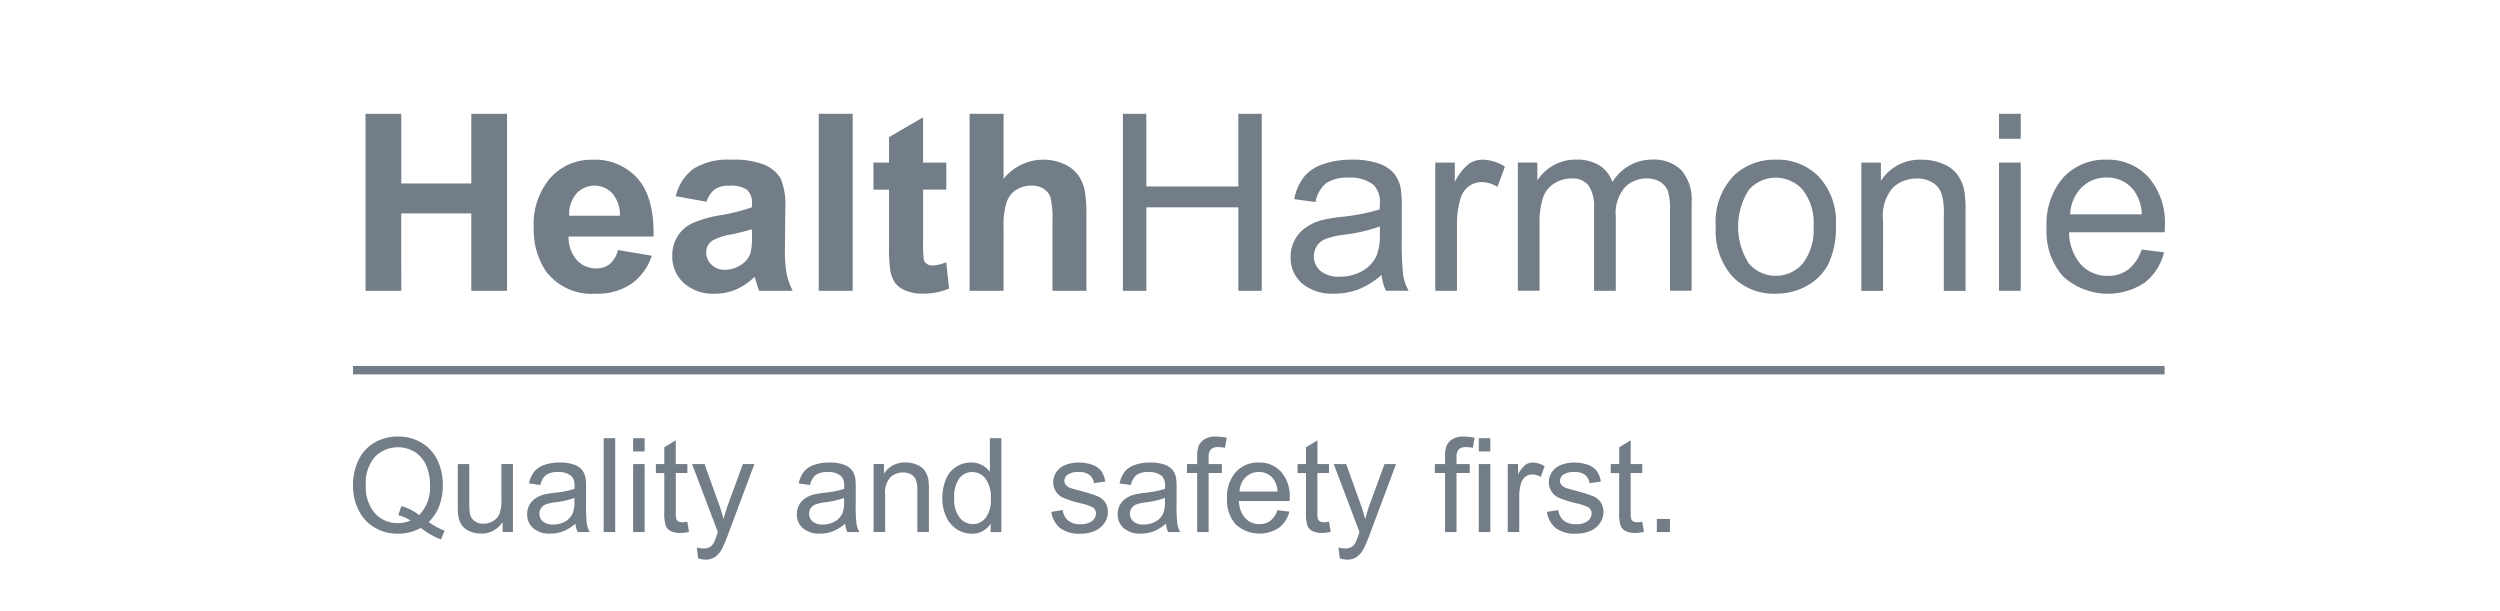 <?xml version="1.0" encoding="utf-8"?>
<svg xmlns="http://www.w3.org/2000/svg" xmlns:xlink="http://www.w3.org/1999/xlink" width="221" height="54" viewBox="0 0 221 54">
  <defs>
    <clipPath id="clip-path">
      <rect id="Rectangle_49" data-name="Rectangle 49" width="221" height="54"/>
    </clipPath>
  </defs>
  <g id="Epilepsy" clip-path="url(#clip-path)">
    <g id="Group_19" data-name="Group 19" transform="translate(-203.507 -105.416)">
      <path id="Path_381" data-name="Path 381" d="M240.905,124.281H247.1v6.842h3.159V115.475H247.1v6.159h-6.191v-6.159h-3.159v15.648h3.159Z" transform="translate(-1.93 0)" fill="#737d87"/>
      <path id="Path_382" data-name="Path 382" d="M284.164,138.478a5.345,5.345,0,0,0,3.111-.859,4.9,4.9,0,0,0,1.82-2.5l-2.989-.5a2.37,2.37,0,0,1-.726,1.238,1.837,1.837,0,0,1-1.185.384,2.27,2.27,0,0,1-1.729-.742,3.036,3.036,0,0,1-.726-2.076h7.514q.064-3.448-1.4-5.118a5.032,5.032,0,0,0-3.992-1.67,4.85,4.85,0,0,0-3.725,1.6,6.259,6.259,0,0,0-1.473,4.413,6.49,6.49,0,0,0,1.121,3.907A5.072,5.072,0,0,0,284.164,138.478Zm-1.74-8.838a2.164,2.164,0,0,1,3.181-.037,2.889,2.889,0,0,1,.672,1.98h-4.483A2.767,2.767,0,0,1,282.424,129.64Z" transform="translate(-27.972 -7.099)" fill="#737d87"/>
      <path id="Path_383" data-name="Path 383" d="M316.468,131.561a10.042,10.042,0,0,0-2.386.7,3,3,0,0,0-1.286,1.153,3.223,3.223,0,0,0-.459,1.713,3.158,3.158,0,0,0,1.009,2.4,3.862,3.862,0,0,0,2.759.95,4.708,4.708,0,0,0,1.868-.373,5.4,5.4,0,0,0,1.643-1.121q.032.086.107.352.171.587.288.886h2.967a6.429,6.429,0,0,1-.539-1.521,12.129,12.129,0,0,1-.144-2.2l.032-3.5a6.187,6.187,0,0,0-.4-2.685,2.985,2.985,0,0,0-1.382-1.206,7.176,7.176,0,0,0-2.988-.475,5.779,5.779,0,0,0-3.33.79,4.24,4.24,0,0,0-1.58,2.434l2.722.491a2.188,2.188,0,0,1,.726-1.1,2.145,2.145,0,0,1,1.249-.315,2.558,2.558,0,0,1,1.611.368,1.553,1.553,0,0,1,.427,1.233v.3A16.343,16.343,0,0,1,316.468,131.561Zm2.914,1.815a5.93,5.93,0,0,1-.117,1.462,1.879,1.879,0,0,1-.715.993,2.6,2.6,0,0,1-1.548.534,1.641,1.641,0,0,1-1.2-.459,1.472,1.472,0,0,1-.469-1.089,1.251,1.251,0,0,1,.587-1.057,5.511,5.511,0,0,1,1.633-.523,18.741,18.741,0,0,0,1.825-.459Z" transform="translate(-49.4 -7.099)" fill="#737d87"/>
      <rect id="Rectangle_60" data-name="Rectangle 60" width="2.999" height="15.648" transform="translate(275.884 115.475)" fill="#737d87"/>
      <path id="Path_384" data-name="Path 384" d="M362.62,127.662a14.549,14.549,0,0,0,.1,2.114,2.787,2.787,0,0,0,.422,1.169,2.133,2.133,0,0,0,.955.7,3.759,3.759,0,0,0,1.462.272,5.963,5.963,0,0,0,2.37-.448l-.256-2.327a3.885,3.885,0,0,1-1.206.288.843.843,0,0,1-.507-.15.655.655,0,0,1-.267-.379,11.347,11.347,0,0,1-.059-1.617V122.72h2.049V120.33H365.63v-4l-3.01,1.75v2.252h-1.377v2.391h1.377Z" transform="translate(-80.523 -0.542)" fill="#737d87"/>
      <path id="Path_385" data-name="Path 385" d="M387.637,125.444a6.533,6.533,0,0,1,.272-2.161,2.094,2.094,0,0,1,.859-1.094,2.485,2.485,0,0,1,1.334-.363,1.94,1.94,0,0,1,1.083.283,1.486,1.486,0,0,1,.6.763,8.868,8.868,0,0,1,.171,2.263v5.988h3v-6.65a11.862,11.862,0,0,0-.155-2.252,3.561,3.561,0,0,0-.576-1.324,3.054,3.054,0,0,0-1.254-.982,4.493,4.493,0,0,0-5.337,1.313v-5.753h-3v15.648h3Z" transform="translate(-95.412 0)" fill="#737d87"/>
      <path id="Path_386" data-name="Path 386" d="M423.961,123.747h8.133v7.375h2.071V115.475h-2.071V121.9h-8.133v-6.426H421.89v15.648h2.071Z" transform="translate(-119.119 0)" fill="#737d87"/>
      <path id="Path_387" data-name="Path 387" d="M467.126,131.689a13.736,13.736,0,0,0-1.708.288,4.675,4.675,0,0,0-1.382.63,3.136,3.136,0,0,0-.993,1.1,3.1,3.1,0,0,0-.379,1.521,3.012,3.012,0,0,0,1,2.332,4.124,4.124,0,0,0,2.871.912,5.939,5.939,0,0,0,2.119-.373,7.157,7.157,0,0,0,2.055-1.281,4.071,4.071,0,0,0,.384,1.4H473.1a4.267,4.267,0,0,1-.485-1.361,27.11,27.11,0,0,1-.123-3.389V130.91a10.815,10.815,0,0,0-.1-1.771,3.025,3.025,0,0,0-.6-1.308,3.108,3.108,0,0,0-1.334-.859,6.8,6.8,0,0,0-2.359-.342,7.566,7.566,0,0,0-2.572.4,3.7,3.7,0,0,0-1.7,1.142,4.649,4.649,0,0,0-.843,1.948l1.878.256a2.9,2.9,0,0,1,.956-1.681,3.392,3.392,0,0,1,2-.475,3.218,3.218,0,0,1,2.188.651,2.121,2.121,0,0,1,.544,1.654c0,.071,0,.238-.011.5A17.557,17.557,0,0,1,467.126,131.689Zm3.426,1.548a4.645,4.645,0,0,1-.309,1.921,2.993,2.993,0,0,1-1.27,1.329,3.964,3.964,0,0,1-1.975.485,2.5,2.5,0,0,1-1.7-.512,1.7,1.7,0,0,1-.315-2.193,1.667,1.667,0,0,1,.758-.624,7.244,7.244,0,0,1,1.676-.384,14.116,14.116,0,0,0,3.138-.726Z" transform="translate(-145.067 -7.099)" fill="#737d87"/>
      <path id="Path_388" data-name="Path 388" d="M499.753,132.287a7.482,7.482,0,0,1,.32-2.241,2.049,2.049,0,0,1,.715-1.052,1.83,1.83,0,0,1,1.131-.379,2.749,2.749,0,0,1,1.409.416l.662-1.782a3.75,3.75,0,0,0-1.975-.619,2.132,2.132,0,0,0-1.233.384,4.693,4.693,0,0,0-1.222,1.59v-1.718h-1.729v11.335h1.921Z" transform="translate(-167.448 -7.099)" fill="#737d87"/>
      <path id="Path_389" data-name="Path 389" d="M519.831,132.34a7.041,7.041,0,0,1,.309-2.37,2.425,2.425,0,0,1,1-1.249,2.8,2.8,0,0,1,1.5-.427,1.78,1.78,0,0,1,1.537.641,3.243,3.243,0,0,1,.469,1.921v7.365h1.921v-6.586a3.5,3.5,0,0,1,.79-2.546,2.684,2.684,0,0,1,1.986-.8,2.119,2.119,0,0,1,1.153.31,1.611,1.611,0,0,1,.678.817,5.261,5.261,0,0,1,.187,1.659v7.141h1.911v-7.781a3.992,3.992,0,0,0-.907-2.876,3.452,3.452,0,0,0-2.594-.934,4.069,4.069,0,0,0-3.5,1.985,2.8,2.8,0,0,0-1.137-1.462,3.73,3.73,0,0,0-2.065-.523,3.99,3.99,0,0,0-2.017.507,4.044,4.044,0,0,0-1.42,1.34v-1.59H517.91v11.335h1.921Z" transform="translate(-180.225 -7.099)" fill="#737d87"/>
      <path id="Path_390" data-name="Path 390" d="M571.339,138.478a5.561,5.561,0,0,0,2.738-.694,4.646,4.646,0,0,0,1.911-1.948,7.5,7.5,0,0,0,.656-3.442,5.827,5.827,0,0,0-1.483-4.232,5.086,5.086,0,0,0-3.821-1.532,5.275,5.275,0,0,0-3.565,1.26,5.842,5.842,0,0,0-1.75,4.664,6.1,6.1,0,0,0,1.468,4.4A5.1,5.1,0,0,0,571.339,138.478Zm-2.391-9.179a3.167,3.167,0,0,1,4.766.005,4.684,4.684,0,0,1,.956,3.186,4.941,4.941,0,0,1-.95,3.319,3.163,3.163,0,0,1-4.771.005,6.063,6.063,0,0,1,0-6.516Z" transform="translate(-210.844 -7.099)" fill="#737d87"/>
      <path id="Path_391" data-name="Path 391" d="M603.346,132.031a3.842,3.842,0,0,1,.891-2.956,3.113,3.113,0,0,1,2.119-.78,2.531,2.531,0,0,1,1.34.347,1.844,1.844,0,0,1,.794.929,5.153,5.153,0,0,1,.225,1.755v6.9h1.921v-6.97a11.042,11.042,0,0,0-.107-1.868,3.7,3.7,0,0,0-.6-1.42,2.957,2.957,0,0,0-1.286-.966,4.73,4.73,0,0,0-1.883-.368,4.074,4.074,0,0,0-3.608,1.868v-1.612h-1.73v11.335h1.921Z" transform="translate(-233.374 -7.099)" fill="#737d87"/>
      <rect id="Rectangle_61" data-name="Rectangle 61" width="1.921" height="2.21" transform="translate(380.219 115.475)" fill="#737d87"/>
      <rect id="Rectangle_62" data-name="Rectangle 62" width="1.921" height="11.335" transform="translate(380.219 119.787)" fill="#737d87"/>
      <path id="Path_392" data-name="Path 392" d="M655.464,128.178a4.845,4.845,0,0,0-3.714-1.548,4.986,4.986,0,0,0-3.821,1.58,6.263,6.263,0,0,0-1.473,4.44,5.983,5.983,0,0,0,1.457,4.3,5.894,5.894,0,0,0,7.188.571,4.845,4.845,0,0,0,1.74-2.7l-1.985-.246a3.687,3.687,0,0,1-1.185,1.772,2.94,2.94,0,0,1-1.8.555,3.145,3.145,0,0,1-2.37-.993,4.356,4.356,0,0,1-1.056-2.861h8.453q.01-.341.011-.512A6.149,6.149,0,0,0,655.464,128.178Zm-6.917,3.287a3.506,3.506,0,0,1,1-2.37,3.051,3.051,0,0,1,2.225-.886,2.945,2.945,0,0,1,2.38,1.11,3.838,3.838,0,0,1,.726,2.145Z" transform="translate(-262.031 -7.099)" fill="#737d87"/>
      <path id="Path_393" data-name="Path 393" d="M242.339,200.072a5.147,5.147,0,0,0,.312-1.843,4.945,4.945,0,0,0-.484-2.216,3.568,3.568,0,0,0-1.407-1.529,3.988,3.988,0,0,0-2.072-.546,4.071,4.071,0,0,0-2.058.526A3.508,3.508,0,0,0,235.211,196a4.973,4.973,0,0,0-.5,2.236,4.871,4.871,0,0,0,.5,2.219,3.63,3.63,0,0,0,1.413,1.529,3.932,3.932,0,0,0,2.044.544,4.113,4.113,0,0,0,2.038-.515,6.461,6.461,0,0,0,1.783,1.019l.323-.764a6.7,6.7,0,0,1-1.41-.77A3.864,3.864,0,0,0,242.339,200.072Zm-1.789.813a4.064,4.064,0,0,0-1.568-.793l-.266.8a3.559,3.559,0,0,1,1.087.476,2.812,2.812,0,0,1-1.11.221,2.664,2.664,0,0,1-2.046-.866,3.529,3.529,0,0,1-.8-2.485,3.49,3.49,0,0,1,.809-2.511,2.871,2.871,0,0,1,3.519-.425,2.638,2.638,0,0,1,1,1.169,4.218,4.218,0,0,1,.342,1.761A3.419,3.419,0,0,1,240.55,200.884Z" transform="translate(0 -49.933)" fill="#737d87"/>
      <path id="Path_394" data-name="Path 394" d="M264.04,203.854a3.211,3.211,0,0,1-.167,1.174,1.309,1.309,0,0,1-.569.64,1.677,1.677,0,0,1-.861.235,1.264,1.264,0,0,1-.77-.229,1.06,1.06,0,0,1-.408-.631,5.91,5.91,0,0,1-.062-1.076v-3.335h-1.019v3.725a5.186,5.186,0,0,0,.062.951,1.922,1.922,0,0,0,.315.756,1.632,1.632,0,0,0,.685.512,2.43,2.43,0,0,0,.994.2,2.2,2.2,0,0,0,1.908-1.019v.883h.912v-6.012H264.04Z" transform="translate(-16.21 -54.193)" fill="#737d87"/>
      <path id="Path_395" data-name="Path 395" d="M282.246,203.888v-1.359a5.721,5.721,0,0,0-.051-.94,1.6,1.6,0,0,0-.317-.693,1.649,1.649,0,0,0-.708-.456,3.612,3.612,0,0,0-1.251-.181,4.015,4.015,0,0,0-1.364.212,1.958,1.958,0,0,0-.9.606,2.466,2.466,0,0,0-.447,1.033l1,.136a1.54,1.54,0,0,1,.507-.892,1.8,1.8,0,0,1,1.061-.252,1.707,1.707,0,0,1,1.161.345,1.125,1.125,0,0,1,.289.878c0,.037,0,.127-.005.266a9.317,9.317,0,0,1-1.817.351,7.323,7.323,0,0,0-.906.153,2.479,2.479,0,0,0-.733.334,1.666,1.666,0,0,0-.526.586,1.649,1.649,0,0,0-.2.807,1.6,1.6,0,0,0,.532,1.237,2.186,2.186,0,0,0,1.523.484,3.151,3.151,0,0,0,1.124-.2,3.8,3.8,0,0,0,1.09-.679,2.157,2.157,0,0,0,.2.741h1.064a2.258,2.258,0,0,1-.258-.722A14.454,14.454,0,0,1,282.246,203.888Zm-1.03-.125a2.461,2.461,0,0,1-.164,1.019,1.586,1.586,0,0,1-.674.7,2.1,2.1,0,0,1-1.047.258,1.327,1.327,0,0,1-.9-.272.9.9,0,0,1-.167-1.164.887.887,0,0,1,.4-.331,3.859,3.859,0,0,1,.889-.2,7.5,7.5,0,0,0,1.665-.385Z" transform="translate(-26.932 -53.956)" fill="#737d87"/>
      <rect id="Rectangle_63" data-name="Rectangle 63" width="1.019" height="8.299" transform="translate(256.871 144.152)" fill="#737d87"/>
      <rect id="Rectangle_64" data-name="Rectangle 64" width="1.019" height="6.012" transform="translate(259.475 146.439)" fill="#737d87"/>
      <rect id="Rectangle_65" data-name="Rectangle 65" width="1.019" height="1.172" transform="translate(259.475 144.152)" fill="#737d87"/>
      <path id="Path_396" data-name="Path 396" d="M310.68,202.1a.679.679,0,0,1-.348-.074.42.42,0,0,1-.175-.2,1.77,1.77,0,0,1-.054-.56v-3.516h1.025v-.793H310.1v-2.1l-1.013.612v1.489h-.747v.793h.747v3.459a3.652,3.652,0,0,0,.124,1.2.984.984,0,0,0,.43.461,1.742,1.742,0,0,0,.861.175,3.781,3.781,0,0,0,.77-.091l-.147-.9A3.356,3.356,0,0,1,310.68,202.1Z" transform="translate(-46.857 -50.518)" fill="#737d87"/>
      <path id="Path_397" data-name="Path 397" d="M320.358,204.136a13.672,13.672,0,0,0-.419,1.37q-.193-.73-.436-1.393l-1.251-3.482h-1.1l2.282,6.024c-.042.109-.072.192-.091.249a5.048,5.048,0,0,1-.311.758.929.929,0,0,1-.334.317,1.122,1.122,0,0,1-.544.113,2.272,2.272,0,0,1-.583-.091l.113.957a2.043,2.043,0,0,0,.657.124,1.473,1.473,0,0,0,.838-.235,2.013,2.013,0,0,0,.622-.739,12,12,0,0,0,.572-1.364l2.287-6.114h-1.019Z" transform="translate(-52.465 -54.193)" fill="#737d87"/>
      <path id="Path_398" data-name="Path 398" d="M347.81,203.888v-1.359a5.719,5.719,0,0,0-.051-.94,1.6,1.6,0,0,0-.317-.693,1.649,1.649,0,0,0-.708-.456,3.612,3.612,0,0,0-1.251-.181,4.015,4.015,0,0,0-1.364.212,1.958,1.958,0,0,0-.9.606,2.466,2.466,0,0,0-.447,1.033l1,.136a1.54,1.54,0,0,1,.507-.892,1.8,1.8,0,0,1,1.061-.252,1.707,1.707,0,0,1,1.161.345,1.125,1.125,0,0,1,.289.878c0,.037,0,.127-.005.266a9.316,9.316,0,0,1-1.817.351,7.322,7.322,0,0,0-.906.153,2.479,2.479,0,0,0-.733.334,1.666,1.666,0,0,0-.526.586,1.648,1.648,0,0,0-.2.807,1.6,1.6,0,0,0,.532,1.237,2.186,2.186,0,0,0,1.523.484,3.151,3.151,0,0,0,1.124-.2,3.8,3.8,0,0,0,1.09-.679,2.156,2.156,0,0,0,.2.741h1.064a2.258,2.258,0,0,1-.258-.722A14.45,14.45,0,0,1,347.81,203.888Zm-1.03-.125a2.461,2.461,0,0,1-.164,1.019,1.586,1.586,0,0,1-.674.7,2.1,2.1,0,0,1-1.047.258,1.327,1.327,0,0,1-.9-.272.9.9,0,0,1-.167-1.164.887.887,0,0,1,.4-.331,3.86,3.86,0,0,1,.889-.2,7.5,7.5,0,0,0,1.665-.385Z" transform="translate(-68.656 -53.956)" fill="#737d87"/>
      <path id="Path_399" data-name="Path 399" d="M365.791,200.967a1.573,1.573,0,0,0-.682-.512,2.509,2.509,0,0,0-1-.2,2.162,2.162,0,0,0-1.914.99v-.855h-.917v6.012H362.3v-3.283a2.039,2.039,0,0,1,.473-1.568,1.652,1.652,0,0,1,1.124-.413,1.338,1.338,0,0,1,.711.184.979.979,0,0,1,.422.492,2.745,2.745,0,0,1,.119.931v3.657h1.019v-3.7a5.826,5.826,0,0,0-.057-.99A1.97,1.97,0,0,0,365.791,200.967Z" transform="translate(-80.546 -53.956)" fill="#737d87"/>
      <path id="Path_400" data-name="Path 400" d="M382.2,197.32a2,2,0,0,0-1.659-.826,2.407,2.407,0,0,0-1.342.391,2.368,2.368,0,0,0-.9,1.124,4.275,4.275,0,0,0-.3,1.633,3.825,3.825,0,0,0,.331,1.633,2.6,2.6,0,0,0,.934,1.107,2.356,2.356,0,0,0,1.322.4,1.871,1.871,0,0,0,1.682-.894v.758h.945v-8.3H382.2Zm-.382,4.073a1.442,1.442,0,0,1-1.135.546,1.468,1.468,0,0,1-1.149-.572,2.612,2.612,0,0,1-.487-1.726,2.739,2.739,0,0,1,.456-1.75,1.411,1.411,0,0,1,1.135-.555,1.462,1.462,0,0,1,1.172.577,2.825,2.825,0,0,1,.476,1.811A2.519,2.519,0,0,1,381.82,201.393Z" transform="translate(-91.188 -50.191)" fill="#737d87"/>
      <path id="Path_401" data-name="Path 401" d="M408.564,203.234a12.617,12.617,0,0,0-1.509-.472q-.747-.2-.9-.261a.9.9,0,0,1-.391-.272.562.562,0,0,1-.124-.357.675.675,0,0,1,.3-.543,1.665,1.665,0,0,1,1-.232,1.44,1.44,0,0,1,.92.26,1.091,1.091,0,0,1,.393.725l1-.136a2.162,2.162,0,0,0-.351-.931,1.691,1.691,0,0,0-.79-.552,3.485,3.485,0,0,0-1.242-.2,3.083,3.083,0,0,0-.88.122,2.1,2.1,0,0,0-.648.3,1.646,1.646,0,0,0-.5.569,1.55,1.55,0,0,0-.184.744,1.483,1.483,0,0,0,.88,1.378,9.5,9.5,0,0,0,1.554.49,4.426,4.426,0,0,1,1.042.345.619.619,0,0,1,.3.543.856.856,0,0,1-.34.671,1.593,1.593,0,0,1-1.042.286,1.647,1.647,0,0,1-1.084-.323,1.408,1.408,0,0,1-.473-.928l-1.008.159a2.263,2.263,0,0,0,.784,1.444,2.824,2.824,0,0,0,1.786.487,3.124,3.124,0,0,0,1.268-.246,1.922,1.922,0,0,0,.858-.7,1.71,1.71,0,0,0,.3-.96,1.5,1.5,0,0,0-.243-.872A1.535,1.535,0,0,0,408.564,203.234Z" transform="translate(-108.042 -53.956)" fill="#737d87"/>
      <path id="Path_402" data-name="Path 402" d="M425.814,203.888v-1.359a5.718,5.718,0,0,0-.051-.94,1.6,1.6,0,0,0-.317-.693,1.65,1.65,0,0,0-.708-.456,3.612,3.612,0,0,0-1.251-.181,4.016,4.016,0,0,0-1.364.212,1.958,1.958,0,0,0-.9.606,2.465,2.465,0,0,0-.447,1.033l1,.136a1.54,1.54,0,0,1,.507-.892,1.8,1.8,0,0,1,1.061-.252,1.708,1.708,0,0,1,1.161.345,1.127,1.127,0,0,1,.289.878c0,.037,0,.127-.006.266a9.306,9.306,0,0,1-1.817.351,7.325,7.325,0,0,0-.906.153,2.479,2.479,0,0,0-.733.334,1.667,1.667,0,0,0-.526.586,1.649,1.649,0,0,0-.2.807,1.6,1.6,0,0,0,.532,1.237,2.185,2.185,0,0,0,1.523.484,3.152,3.152,0,0,0,1.124-.2,3.8,3.8,0,0,0,1.09-.679,2.163,2.163,0,0,0,.2.741h1.065a2.261,2.261,0,0,1-.258-.722A14.467,14.467,0,0,1,425.814,203.888Zm-1.03-.125a2.462,2.462,0,0,1-.164,1.019,1.586,1.586,0,0,1-.674.7,2.1,2.1,0,0,1-1.047.258,1.329,1.329,0,0,1-.9-.272.9.9,0,0,1-.167-1.164.888.888,0,0,1,.4-.331,3.868,3.868,0,0,1,.889-.2,7.488,7.488,0,0,0,1.664-.385Z" transform="translate(-118.298 -53.956)" fill="#737d87"/>
      <path id="Path_403" data-name="Path 403" d="M439,194.2a1.3,1.3,0,0,0-.518.642,2.8,2.8,0,0,0-.108.9v.64h-.9v.793h.9v5.22h1.013v-5.22h1.172v-.793h-1.172v-.555a1.074,1.074,0,0,1,.192-.741.893.893,0,0,1,.657-.2,3.419,3.419,0,0,1,.6.057l.153-.889a4.986,4.986,0,0,0-.951-.1A1.868,1.868,0,0,0,439,194.2Z" transform="translate(-129.038 -49.943)" fill="#737d87"/>
      <path id="Path_404" data-name="Path 404" d="M450.016,200.259a2.644,2.644,0,0,0-2.027.838,3.322,3.322,0,0,0-.781,2.355,3.176,3.176,0,0,0,.773,2.279,3.127,3.127,0,0,0,3.813.3,2.567,2.567,0,0,0,.923-1.432l-1.053-.13a1.95,1.95,0,0,1-.628.94,1.558,1.558,0,0,1-.957.295,1.668,1.668,0,0,1-1.257-.527,2.31,2.31,0,0,1-.561-1.517h4.484q.005-.181.005-.272a3.261,3.261,0,0,0-.764-2.31A2.57,2.57,0,0,0,450.016,200.259Zm-1.7,2.565a1.86,1.86,0,0,1,.529-1.257,1.619,1.619,0,0,1,1.18-.47,1.562,1.562,0,0,1,1.262.589,2.04,2.04,0,0,1,.385,1.138Z" transform="translate(-135.231 -53.956)" fill="#737d87"/>
      <path id="Path_405" data-name="Path 405" d="M466.673,202.1a.677.677,0,0,1-.348-.074.419.419,0,0,1-.176-.2,1.769,1.769,0,0,1-.054-.56v-3.516h1.025v-.793H466.1v-2.1l-1.013.612v1.489h-.747v.793h.747v3.459a3.655,3.655,0,0,0,.124,1.2.984.984,0,0,0,.43.461,1.743,1.743,0,0,0,.861.175,3.781,3.781,0,0,0,.77-.091l-.147-.9A3.351,3.351,0,0,1,466.673,202.1Z" transform="translate(-146.13 -50.518)" fill="#737d87"/>
      <path id="Path_406" data-name="Path 406" d="M476.351,204.136a13.671,13.671,0,0,0-.418,1.37q-.193-.73-.436-1.393l-1.251-3.482h-1.1l2.282,6.024c-.042.109-.072.192-.091.249a4.964,4.964,0,0,1-.311.758.927.927,0,0,1-.334.317,1.119,1.119,0,0,1-.543.113,2.274,2.274,0,0,1-.583-.091l.113.957a2.043,2.043,0,0,0,.657.124,1.471,1.471,0,0,0,.838-.235,2.011,2.011,0,0,0,.623-.739,11.933,11.933,0,0,0,.572-1.364l2.287-6.114h-1.019Z" transform="translate(-151.738 -54.193)" fill="#737d87"/>
      <path id="Path_407" data-name="Path 407" d="M499.258,194.2a1.3,1.3,0,0,0-.518.642,2.808,2.808,0,0,0-.107.9v.64h-.9v.793h.9v5.22h1.013v-5.22h1.172v-.793h-1.172v-.555a1.074,1.074,0,0,1,.192-.741.893.893,0,0,1,.657-.2,3.412,3.412,0,0,1,.6.057l.153-.889a4.986,4.986,0,0,0-.951-.1A1.867,1.867,0,0,0,499.258,194.2Z" transform="translate(-167.384 -49.943)" fill="#737d87"/>
      <rect id="Rectangle_66" data-name="Rectangle 66" width="1.019" height="6.012" transform="translate(334.231 146.439)" fill="#737d87"/>
      <rect id="Rectangle_67" data-name="Rectangle 67" width="1.019" height="1.172" transform="translate(334.231 144.152)" fill="#737d87"/>
      <path id="Path_408" data-name="Path 408" d="M517.015,200.463a2.487,2.487,0,0,0-.648.844v-.912h-.917v6.012h1.019v-3.147a3.964,3.964,0,0,1,.17-1.189,1.086,1.086,0,0,1,.379-.557.97.97,0,0,1,.6-.2,1.457,1.457,0,0,1,.747.221l.351-.945a1.988,1.988,0,0,0-1.047-.328A1.133,1.133,0,0,0,517.015,200.463Z" transform="translate(-178.66 -53.956)" fill="#737d87"/>
      <path id="Path_409" data-name="Path 409" d="M529.058,203.234a12.61,12.61,0,0,0-1.509-.472q-.747-.2-.9-.261a.894.894,0,0,1-.391-.272.56.56,0,0,1-.125-.357.675.675,0,0,1,.3-.543,1.665,1.665,0,0,1,1-.232,1.44,1.44,0,0,1,.92.26,1.09,1.09,0,0,1,.393.725l1-.136a2.167,2.167,0,0,0-.351-.931,1.694,1.694,0,0,0-.79-.552,3.486,3.486,0,0,0-1.242-.2,3.083,3.083,0,0,0-.88.122,2.1,2.1,0,0,0-.648.3,1.65,1.65,0,0,0-.5.569,1.55,1.55,0,0,0-.184.744,1.482,1.482,0,0,0,.88,1.378,9.5,9.5,0,0,0,1.554.49,4.42,4.42,0,0,1,1.042.345.619.619,0,0,1,.3.543.855.855,0,0,1-.34.671,1.594,1.594,0,0,1-1.042.286,1.647,1.647,0,0,1-1.084-.323,1.408,1.408,0,0,1-.473-.928l-1.008.159a2.265,2.265,0,0,0,.784,1.444,2.824,2.824,0,0,0,1.786.487,3.125,3.125,0,0,0,1.268-.246,1.923,1.923,0,0,0,.858-.7,1.711,1.711,0,0,0,.3-.96,1.5,1.5,0,0,0-.243-.872A1.535,1.535,0,0,0,529.058,203.234Z" transform="translate(-184.724 -53.956)" fill="#737d87"/>
      <path id="Path_410" data-name="Path 410" d="M542.84,202.1a.677.677,0,0,1-.348-.074.419.419,0,0,1-.176-.2,1.769,1.769,0,0,1-.054-.56v-3.516h1.025v-.793h-1.025v-2.1l-1.013.612v1.489H540.5v.793h.747v3.459a3.655,3.655,0,0,0,.124,1.2.985.985,0,0,0,.431.461,1.743,1.743,0,0,0,.861.175,3.781,3.781,0,0,0,.77-.091l-.147-.9A3.351,3.351,0,0,1,542.84,202.1Z" transform="translate(-194.603 -50.518)" fill="#737d87"/>
      <rect id="Rectangle_68" data-name="Rectangle 68" width="1.161" height="1.161" transform="translate(349.97 151.29)" fill="#737d87"/>
      <rect id="Rectangle_69" data-name="Rectangle 69" width="160.146" height="0.743" transform="translate(234.713 137.767)" fill="#737d87"/>
    </g>
  </g>
</svg>
